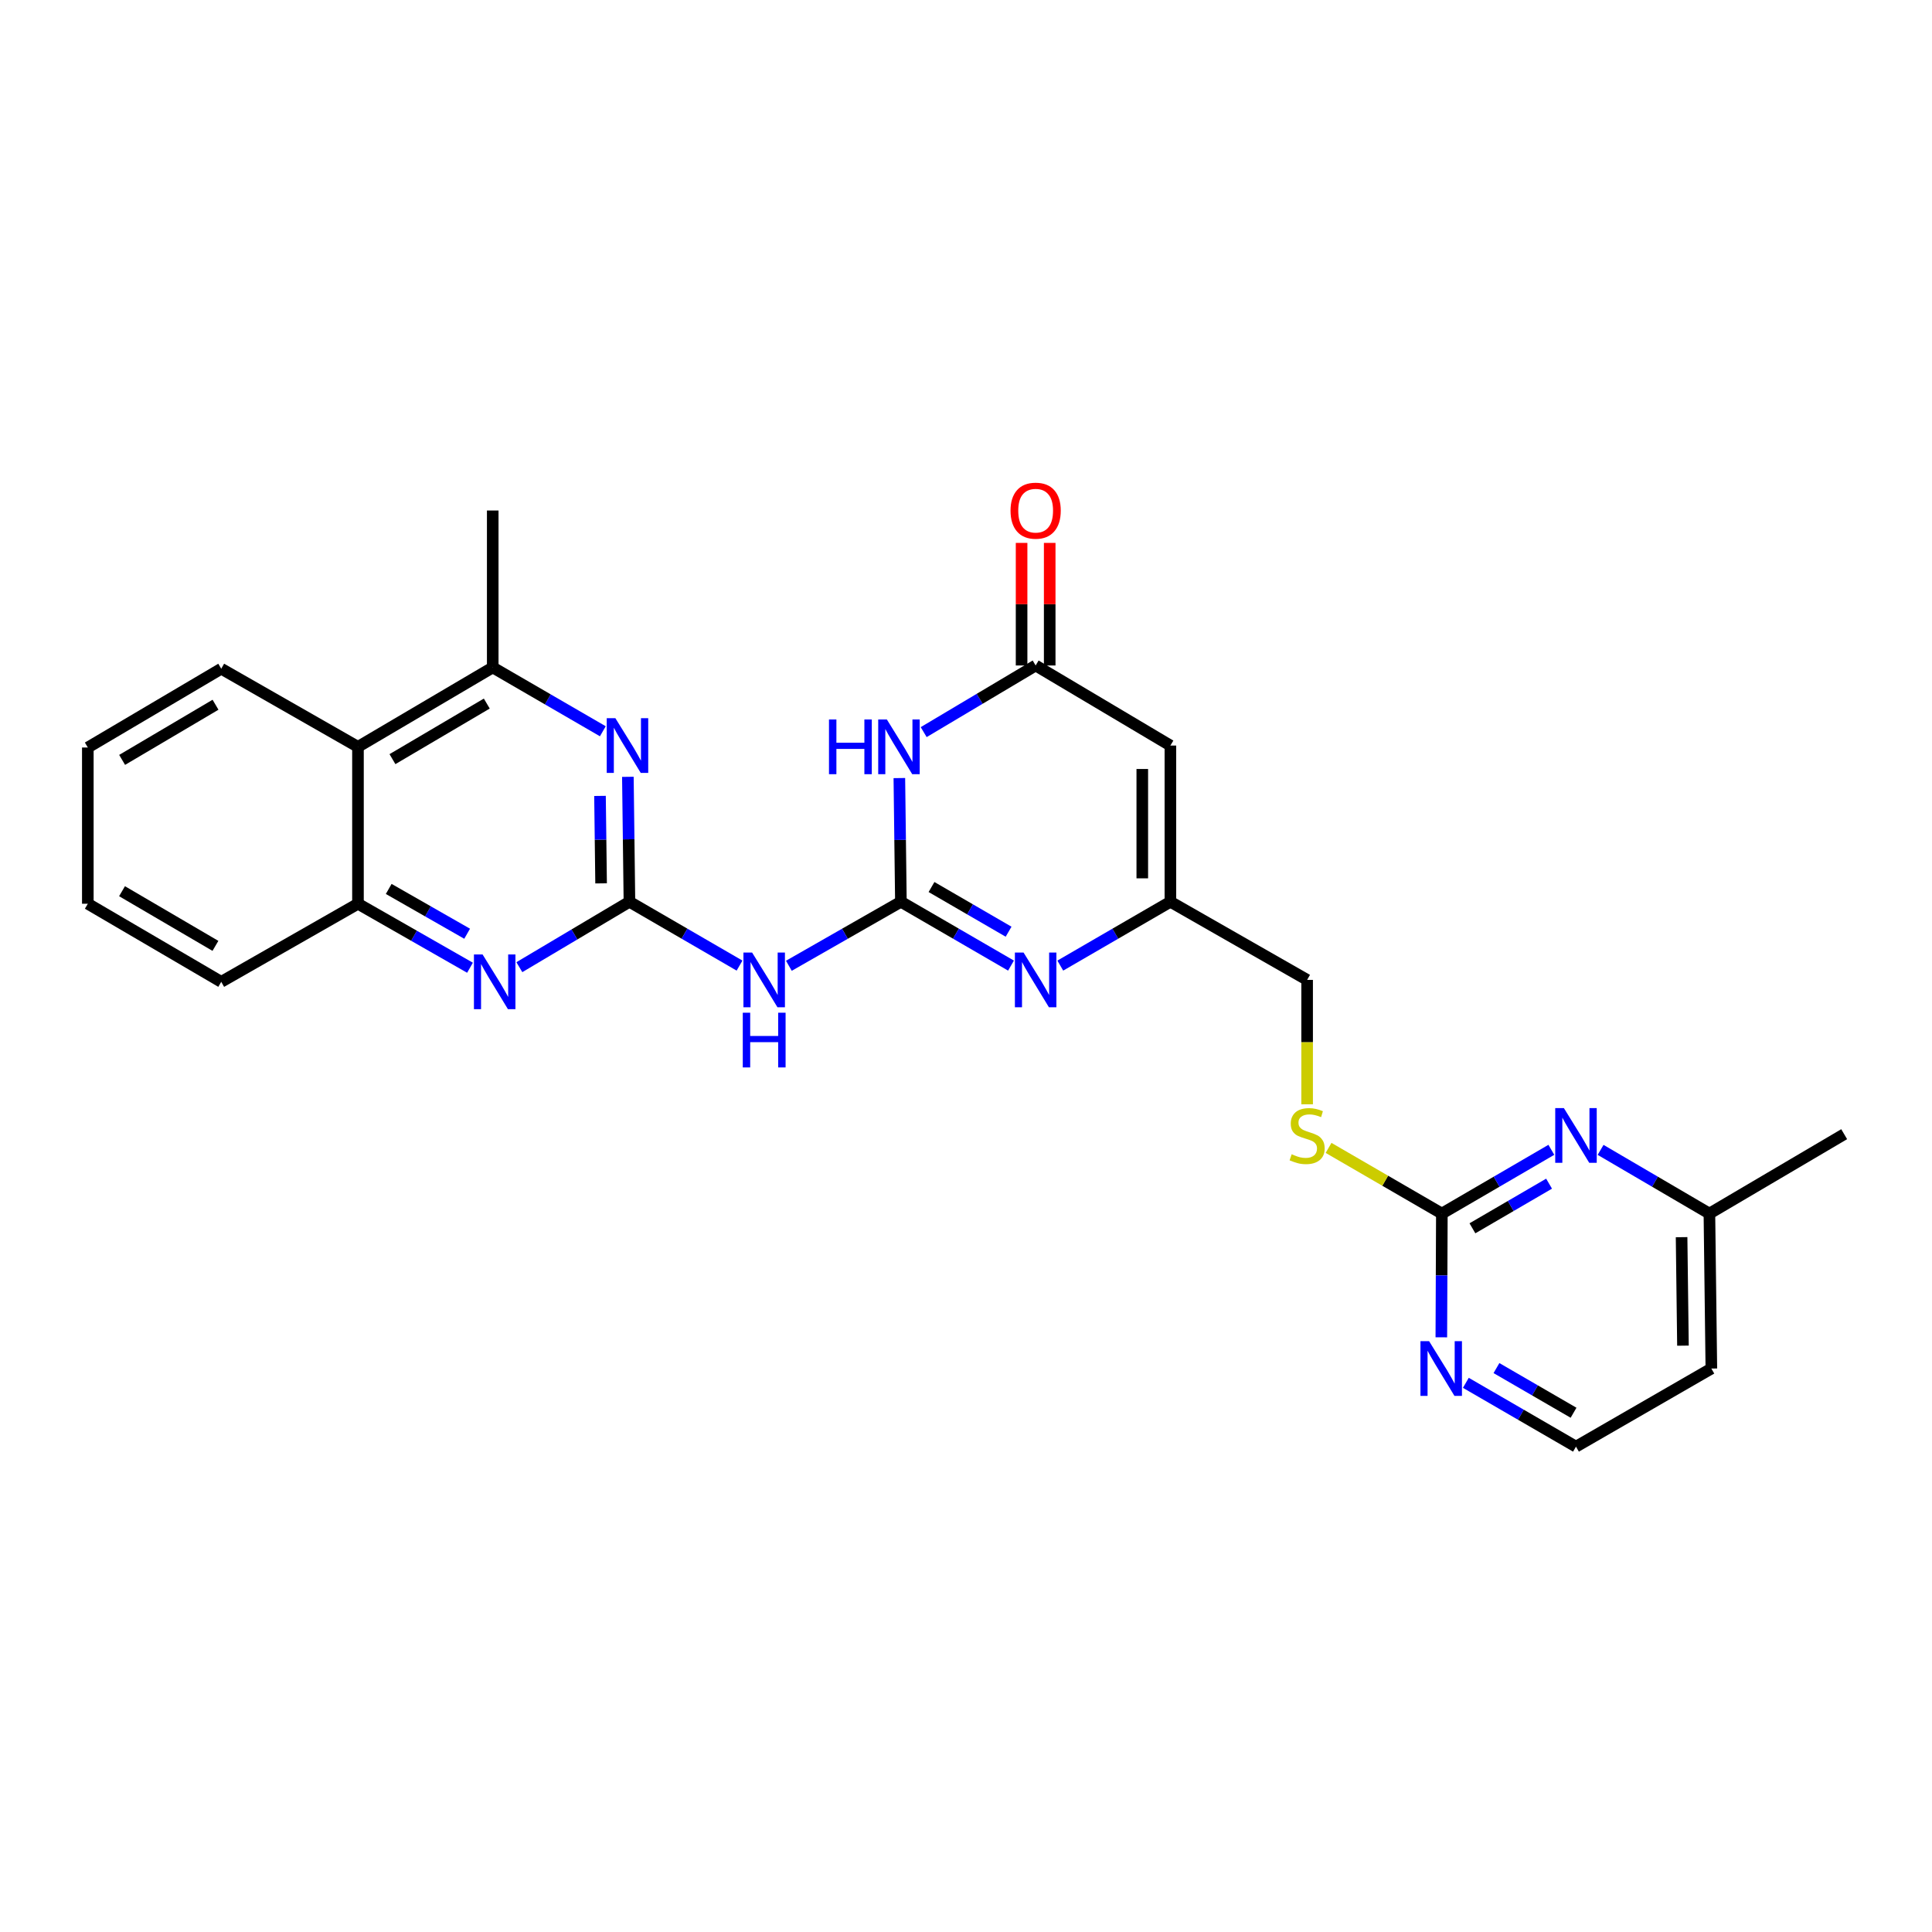 <?xml version='1.0' encoding='iso-8859-1'?>
<svg version='1.1' baseProfile='full'
              xmlns='http://www.w3.org/2000/svg'
                      xmlns:rdkit='http://www.rdkit.org/xml'
                      xmlns:xlink='http://www.w3.org/1999/xlink'
                  xml:space='preserve'
width='1000px' height='1000px' viewBox='0 0 1000 1000'>
<!-- END OF HEADER -->
<rect style='opacity:1.0;fill:#FFFFFF;stroke:none' width='1000' height='1000' x='0' y='0'> </rect>
<path class='bond-1' d='M 466.303,466.75 L 465.903,434.739' style='fill:none;fill-rule:evenodd;stroke:#000000;stroke-width:6px;stroke-linecap:butt;stroke-linejoin:miter;stroke-opacity:1' />
<path class='bond-1' d='M 465.903,434.739 L 465.503,402.727' style='fill:none;fill-rule:evenodd;stroke:#0000FF;stroke-width:6px;stroke-linecap:butt;stroke-linejoin:miter;stroke-opacity:1' />
<path class='bond-2' d='M 466.303,466.75 L 494.798,483.271' style='fill:none;fill-rule:evenodd;stroke:#000000;stroke-width:6px;stroke-linecap:butt;stroke-linejoin:miter;stroke-opacity:1' />
<path class='bond-2' d='M 494.798,483.271 L 523.293,499.793' style='fill:none;fill-rule:evenodd;stroke:#0000FF;stroke-width:6px;stroke-linecap:butt;stroke-linejoin:miter;stroke-opacity:1' />
<path class='bond-2' d='M 482.149,459.12 L 502.096,470.685' style='fill:none;fill-rule:evenodd;stroke:#000000;stroke-width:6px;stroke-linecap:butt;stroke-linejoin:miter;stroke-opacity:1' />
<path class='bond-2' d='M 502.096,470.685 L 522.042,482.25' style='fill:none;fill-rule:evenodd;stroke:#0000FF;stroke-width:6px;stroke-linecap:butt;stroke-linejoin:miter;stroke-opacity:1' />
<path class='bond-3' d='M 466.303,466.75 L 437.31,483.318' style='fill:none;fill-rule:evenodd;stroke:#000000;stroke-width:6px;stroke-linecap:butt;stroke-linejoin:miter;stroke-opacity:1' />
<path class='bond-3' d='M 437.31,483.318 L 408.317,499.886' style='fill:none;fill-rule:evenodd;stroke:#0000FF;stroke-width:6px;stroke-linecap:butt;stroke-linejoin:miter;stroke-opacity:1' />
<path class='bond-0' d='M 325.794,466.75 L 354.289,483.271' style='fill:none;fill-rule:evenodd;stroke:#000000;stroke-width:6px;stroke-linecap:butt;stroke-linejoin:miter;stroke-opacity:1' />
<path class='bond-0' d='M 354.289,483.271 L 382.784,499.793' style='fill:none;fill-rule:evenodd;stroke:#0000FF;stroke-width:6px;stroke-linecap:butt;stroke-linejoin:miter;stroke-opacity:1' />
<path class='bond-5' d='M 325.794,466.75 L 325.39,434.416' style='fill:none;fill-rule:evenodd;stroke:#000000;stroke-width:6px;stroke-linecap:butt;stroke-linejoin:miter;stroke-opacity:1' />
<path class='bond-5' d='M 325.39,434.416 L 324.986,402.081' style='fill:none;fill-rule:evenodd;stroke:#0000FF;stroke-width:6px;stroke-linecap:butt;stroke-linejoin:miter;stroke-opacity:1' />
<path class='bond-5' d='M 311.125,457.232 L 310.842,434.597' style='fill:none;fill-rule:evenodd;stroke:#000000;stroke-width:6px;stroke-linecap:butt;stroke-linejoin:miter;stroke-opacity:1' />
<path class='bond-5' d='M 310.842,434.597 L 310.559,411.963' style='fill:none;fill-rule:evenodd;stroke:#0000FF;stroke-width:6px;stroke-linecap:butt;stroke-linejoin:miter;stroke-opacity:1' />
<path class='bond-6' d='M 325.794,466.75 L 297.306,483.68' style='fill:none;fill-rule:evenodd;stroke:#000000;stroke-width:6px;stroke-linecap:butt;stroke-linejoin:miter;stroke-opacity:1' />
<path class='bond-6' d='M 297.306,483.68 L 268.817,500.61' style='fill:none;fill-rule:evenodd;stroke:#0000FF;stroke-width:6px;stroke-linecap:butt;stroke-linejoin:miter;stroke-opacity:1' />
<path class='bond-4' d='M 478.099,378.944 L 507.074,361.698' style='fill:none;fill-rule:evenodd;stroke:#0000FF;stroke-width:6px;stroke-linecap:butt;stroke-linejoin:miter;stroke-opacity:1' />
<path class='bond-4' d='M 507.074,361.698 L 536.049,344.451' style='fill:none;fill-rule:evenodd;stroke:#000000;stroke-width:6px;stroke-linecap:butt;stroke-linejoin:miter;stroke-opacity:1' />
<path class='bond-8' d='M 548.804,499.793 L 577.299,483.271' style='fill:none;fill-rule:evenodd;stroke:#0000FF;stroke-width:6px;stroke-linecap:butt;stroke-linejoin:miter;stroke-opacity:1' />
<path class='bond-8' d='M 577.299,483.271 L 605.794,466.75' style='fill:none;fill-rule:evenodd;stroke:#000000;stroke-width:6px;stroke-linecap:butt;stroke-linejoin:miter;stroke-opacity:1' />
<path class='bond-16' d='M 543.323,344.451 L 543.323,312.728' style='fill:none;fill-rule:evenodd;stroke:#000000;stroke-width:6px;stroke-linecap:butt;stroke-linejoin:miter;stroke-opacity:1' />
<path class='bond-16' d='M 543.323,312.728 L 543.323,281.004' style='fill:none;fill-rule:evenodd;stroke:#FF0000;stroke-width:6px;stroke-linecap:butt;stroke-linejoin:miter;stroke-opacity:1' />
<path class='bond-16' d='M 528.774,344.451 L 528.774,312.728' style='fill:none;fill-rule:evenodd;stroke:#000000;stroke-width:6px;stroke-linecap:butt;stroke-linejoin:miter;stroke-opacity:1' />
<path class='bond-16' d='M 528.774,312.728 L 528.774,281.004' style='fill:none;fill-rule:evenodd;stroke:#FF0000;stroke-width:6px;stroke-linecap:butt;stroke-linejoin:miter;stroke-opacity:1' />
<path class='bond-27' d='M 536.049,344.451 L 605.794,385.899' style='fill:none;fill-rule:evenodd;stroke:#000000;stroke-width:6px;stroke-linecap:butt;stroke-linejoin:miter;stroke-opacity:1' />
<path class='bond-10' d='M 312.028,378.504 L 283.533,361.983' style='fill:none;fill-rule:evenodd;stroke:#0000FF;stroke-width:6px;stroke-linecap:butt;stroke-linejoin:miter;stroke-opacity:1' />
<path class='bond-10' d='M 283.533,361.983 L 255.038,345.462' style='fill:none;fill-rule:evenodd;stroke:#000000;stroke-width:6px;stroke-linecap:butt;stroke-linejoin:miter;stroke-opacity:1' />
<path class='bond-12' d='M 243.271,500.9 L 214.278,484.338' style='fill:none;fill-rule:evenodd;stroke:#0000FF;stroke-width:6px;stroke-linecap:butt;stroke-linejoin:miter;stroke-opacity:1' />
<path class='bond-12' d='M 214.278,484.338 L 185.285,467.777' style='fill:none;fill-rule:evenodd;stroke:#000000;stroke-width:6px;stroke-linecap:butt;stroke-linejoin:miter;stroke-opacity:1' />
<path class='bond-12' d='M 241.79,483.298 L 221.494,471.705' style='fill:none;fill-rule:evenodd;stroke:#0000FF;stroke-width:6px;stroke-linecap:butt;stroke-linejoin:miter;stroke-opacity:1' />
<path class='bond-12' d='M 221.494,471.705 L 201.199,460.112' style='fill:none;fill-rule:evenodd;stroke:#000000;stroke-width:6px;stroke-linecap:butt;stroke-linejoin:miter;stroke-opacity:1' />
<path class='bond-7' d='M 605.794,385.899 L 605.794,466.75' style='fill:none;fill-rule:evenodd;stroke:#000000;stroke-width:6px;stroke-linecap:butt;stroke-linejoin:miter;stroke-opacity:1' />
<path class='bond-7' d='M 591.245,398.027 L 591.245,454.623' style='fill:none;fill-rule:evenodd;stroke:#000000;stroke-width:6px;stroke-linecap:butt;stroke-linejoin:miter;stroke-opacity:1' />
<path class='bond-17' d='M 605.794,466.75 L 676.566,507.188' style='fill:none;fill-rule:evenodd;stroke:#000000;stroke-width:6px;stroke-linecap:butt;stroke-linejoin:miter;stroke-opacity:1' />
<path class='bond-9' d='M 746.303,628.145 L 716.982,611.147' style='fill:none;fill-rule:evenodd;stroke:#000000;stroke-width:6px;stroke-linecap:butt;stroke-linejoin:miter;stroke-opacity:1' />
<path class='bond-9' d='M 716.982,611.147 L 687.661,594.148' style='fill:none;fill-rule:evenodd;stroke:#CCCC00;stroke-width:6px;stroke-linecap:butt;stroke-linejoin:miter;stroke-opacity:1' />
<path class='bond-13' d='M 746.303,628.145 L 774.64,611.643' style='fill:none;fill-rule:evenodd;stroke:#000000;stroke-width:6px;stroke-linecap:butt;stroke-linejoin:miter;stroke-opacity:1' />
<path class='bond-13' d='M 774.64,611.643 L 802.977,595.14' style='fill:none;fill-rule:evenodd;stroke:#0000FF;stroke-width:6px;stroke-linecap:butt;stroke-linejoin:miter;stroke-opacity:1' />
<path class='bond-13' d='M 762.126,635.767 L 781.962,624.215' style='fill:none;fill-rule:evenodd;stroke:#000000;stroke-width:6px;stroke-linecap:butt;stroke-linejoin:miter;stroke-opacity:1' />
<path class='bond-13' d='M 781.962,624.215 L 801.798,612.663' style='fill:none;fill-rule:evenodd;stroke:#0000FF;stroke-width:6px;stroke-linecap:butt;stroke-linejoin:miter;stroke-opacity:1' />
<path class='bond-14' d='M 746.303,628.145 L 746.168,660.169' style='fill:none;fill-rule:evenodd;stroke:#000000;stroke-width:6px;stroke-linecap:butt;stroke-linejoin:miter;stroke-opacity:1' />
<path class='bond-14' d='M 746.168,660.169 L 746.032,692.192' style='fill:none;fill-rule:evenodd;stroke:#0000FF;stroke-width:6px;stroke-linecap:butt;stroke-linejoin:miter;stroke-opacity:1' />
<path class='bond-21' d='M 255.038,345.462 L 255.038,264.239' style='fill:none;fill-rule:evenodd;stroke:#000000;stroke-width:6px;stroke-linecap:butt;stroke-linejoin:miter;stroke-opacity:1' />
<path class='bond-28' d='M 255.038,345.462 L 185.285,386.562' style='fill:none;fill-rule:evenodd;stroke:#000000;stroke-width:6px;stroke-linecap:butt;stroke-linejoin:miter;stroke-opacity:1' />
<path class='bond-28' d='M 251.961,364.162 L 203.134,392.932' style='fill:none;fill-rule:evenodd;stroke:#000000;stroke-width:6px;stroke-linecap:butt;stroke-linejoin:miter;stroke-opacity:1' />
<path class='bond-11' d='M 185.285,386.562 L 185.285,467.777' style='fill:none;fill-rule:evenodd;stroke:#000000;stroke-width:6px;stroke-linecap:butt;stroke-linejoin:miter;stroke-opacity:1' />
<path class='bond-22' d='M 185.285,386.562 L 114.513,346.125' style='fill:none;fill-rule:evenodd;stroke:#000000;stroke-width:6px;stroke-linecap:butt;stroke-linejoin:miter;stroke-opacity:1' />
<path class='bond-23' d='M 185.285,467.777 L 114.513,508.198' style='fill:none;fill-rule:evenodd;stroke:#000000;stroke-width:6px;stroke-linecap:butt;stroke-linejoin:miter;stroke-opacity:1' />
<path class='bond-18' d='M 828.466,595.175 L 856.625,611.66' style='fill:none;fill-rule:evenodd;stroke:#0000FF;stroke-width:6px;stroke-linecap:butt;stroke-linejoin:miter;stroke-opacity:1' />
<path class='bond-18' d='M 856.625,611.66 L 884.784,628.145' style='fill:none;fill-rule:evenodd;stroke:#000000;stroke-width:6px;stroke-linecap:butt;stroke-linejoin:miter;stroke-opacity:1' />
<path class='bond-19' d='M 758.72,715.749 L 787.223,732.264' style='fill:none;fill-rule:evenodd;stroke:#0000FF;stroke-width:6px;stroke-linecap:butt;stroke-linejoin:miter;stroke-opacity:1' />
<path class='bond-19' d='M 787.223,732.264 L 815.725,748.779' style='fill:none;fill-rule:evenodd;stroke:#000000;stroke-width:6px;stroke-linecap:butt;stroke-linejoin:miter;stroke-opacity:1' />
<path class='bond-19' d='M 774.564,708.115 L 794.516,719.676' style='fill:none;fill-rule:evenodd;stroke:#0000FF;stroke-width:6px;stroke-linecap:butt;stroke-linejoin:miter;stroke-opacity:1' />
<path class='bond-19' d='M 794.516,719.676 L 814.469,731.236' style='fill:none;fill-rule:evenodd;stroke:#000000;stroke-width:6px;stroke-linecap:butt;stroke-linejoin:miter;stroke-opacity:1' />
<path class='bond-15' d='M 676.566,571.583 L 676.566,539.385' style='fill:none;fill-rule:evenodd;stroke:#CCCC00;stroke-width:6px;stroke-linecap:butt;stroke-linejoin:miter;stroke-opacity:1' />
<path class='bond-15' d='M 676.566,539.385 L 676.566,507.188' style='fill:none;fill-rule:evenodd;stroke:#000000;stroke-width:6px;stroke-linecap:butt;stroke-linejoin:miter;stroke-opacity:1' />
<path class='bond-24' d='M 884.784,628.145 L 954.545,587.053' style='fill:none;fill-rule:evenodd;stroke:#000000;stroke-width:6px;stroke-linecap:butt;stroke-linejoin:miter;stroke-opacity:1' />
<path class='bond-30' d='M 884.784,628.145 L 885.794,708.358' style='fill:none;fill-rule:evenodd;stroke:#000000;stroke-width:6px;stroke-linecap:butt;stroke-linejoin:miter;stroke-opacity:1' />
<path class='bond-30' d='M 870.388,640.36 L 871.095,696.509' style='fill:none;fill-rule:evenodd;stroke:#000000;stroke-width:6px;stroke-linecap:butt;stroke-linejoin:miter;stroke-opacity:1' />
<path class='bond-20' d='M 815.725,748.779 L 885.794,708.358' style='fill:none;fill-rule:evenodd;stroke:#000000;stroke-width:6px;stroke-linecap:butt;stroke-linejoin:miter;stroke-opacity:1' />
<path class='bond-29' d='M 114.513,346.125 L 45.455,386.91' style='fill:none;fill-rule:evenodd;stroke:#000000;stroke-width:6px;stroke-linecap:butt;stroke-linejoin:miter;stroke-opacity:1' />
<path class='bond-29' d='M 111.553,364.77 L 63.212,393.319' style='fill:none;fill-rule:evenodd;stroke:#000000;stroke-width:6px;stroke-linecap:butt;stroke-linejoin:miter;stroke-opacity:1' />
<path class='bond-26' d='M 114.513,508.198 L 45.455,467.777' style='fill:none;fill-rule:evenodd;stroke:#000000;stroke-width:6px;stroke-linecap:butt;stroke-linejoin:miter;stroke-opacity:1' />
<path class='bond-26' d='M 111.504,489.579 L 63.163,461.284' style='fill:none;fill-rule:evenodd;stroke:#000000;stroke-width:6px;stroke-linecap:butt;stroke-linejoin:miter;stroke-opacity:1' />
<path class='bond-25' d='M 45.455,386.91 L 45.455,467.777' style='fill:none;fill-rule:evenodd;stroke:#000000;stroke-width:6px;stroke-linecap:butt;stroke-linejoin:miter;stroke-opacity:1' />
<path  class='atom-2' d='M 429.081 372.402
L 432.921 372.402
L 432.921 384.442
L 447.401 384.442
L 447.401 372.402
L 451.241 372.402
L 451.241 400.722
L 447.401 400.722
L 447.401 387.642
L 432.921 387.642
L 432.921 400.722
L 429.081 400.722
L 429.081 372.402
' fill='#0000FF'/>
<path  class='atom-2' d='M 459.041 372.402
L 468.321 387.402
Q 469.241 388.882, 470.721 391.562
Q 472.201 394.242, 472.281 394.402
L 472.281 372.402
L 476.041 372.402
L 476.041 400.722
L 472.161 400.722
L 462.201 384.322
Q 461.041 382.402, 459.801 380.202
Q 458.601 378.002, 458.241 377.322
L 458.241 400.722
L 454.561 400.722
L 454.561 372.402
L 459.041 372.402
' fill='#0000FF'/>
<path  class='atom-3' d='M 529.789 493.028
L 539.069 508.028
Q 539.989 509.508, 541.469 512.188
Q 542.949 514.868, 543.029 515.028
L 543.029 493.028
L 546.789 493.028
L 546.789 521.348
L 542.909 521.348
L 532.949 504.948
Q 531.789 503.028, 530.549 500.828
Q 529.349 498.628, 528.989 497.948
L 528.989 521.348
L 525.309 521.348
L 525.309 493.028
L 529.789 493.028
' fill='#0000FF'/>
<path  class='atom-4' d='M 389.279 493.028
L 398.559 508.028
Q 399.479 509.508, 400.959 512.188
Q 402.439 514.868, 402.519 515.028
L 402.519 493.028
L 406.279 493.028
L 406.279 521.348
L 402.399 521.348
L 392.439 504.948
Q 391.279 503.028, 390.039 500.828
Q 388.839 498.628, 388.479 497.948
L 388.479 521.348
L 384.799 521.348
L 384.799 493.028
L 389.279 493.028
' fill='#0000FF'/>
<path  class='atom-4' d='M 384.459 524.18
L 388.299 524.18
L 388.299 536.22
L 402.779 536.22
L 402.779 524.18
L 406.619 524.18
L 406.619 552.5
L 402.779 552.5
L 402.779 539.42
L 388.299 539.42
L 388.299 552.5
L 384.459 552.5
L 384.459 524.18
' fill='#0000FF'/>
<path  class='atom-6' d='M 318.524 371.739
L 327.804 386.739
Q 328.724 388.219, 330.204 390.899
Q 331.684 393.579, 331.764 393.739
L 331.764 371.739
L 335.524 371.739
L 335.524 400.059
L 331.644 400.059
L 321.684 383.659
Q 320.524 381.739, 319.284 379.539
Q 318.084 377.339, 317.724 376.659
L 317.724 400.059
L 314.044 400.059
L 314.044 371.739
L 318.524 371.739
' fill='#0000FF'/>
<path  class='atom-7' d='M 249.789 494.038
L 259.069 509.038
Q 259.989 510.518, 261.469 513.198
Q 262.949 515.878, 263.029 516.038
L 263.029 494.038
L 266.789 494.038
L 266.789 522.358
L 262.909 522.358
L 252.949 505.958
Q 251.789 504.038, 250.549 501.838
Q 249.349 499.638, 248.989 498.958
L 248.989 522.358
L 245.309 522.358
L 245.309 494.038
L 249.789 494.038
' fill='#0000FF'/>
<path  class='atom-14' d='M 809.465 573.556
L 818.745 588.556
Q 819.665 590.036, 821.145 592.716
Q 822.625 595.396, 822.705 595.556
L 822.705 573.556
L 826.465 573.556
L 826.465 601.876
L 822.585 601.876
L 812.625 585.476
Q 811.465 583.556, 810.225 581.356
Q 809.025 579.156, 808.665 578.476
L 808.665 601.876
L 804.985 601.876
L 804.985 573.556
L 809.465 573.556
' fill='#0000FF'/>
<path  class='atom-15' d='M 739.704 694.198
L 748.984 709.198
Q 749.904 710.678, 751.384 713.358
Q 752.864 716.038, 752.944 716.198
L 752.944 694.198
L 756.704 694.198
L 756.704 722.518
L 752.824 722.518
L 742.864 706.118
Q 741.704 704.198, 740.464 701.998
Q 739.264 699.798, 738.904 699.118
L 738.904 722.518
L 735.224 722.518
L 735.224 694.198
L 739.704 694.198
' fill='#0000FF'/>
<path  class='atom-16' d='M 668.566 597.436
Q 668.886 597.556, 670.206 598.116
Q 671.526 598.676, 672.966 599.036
Q 674.446 599.356, 675.886 599.356
Q 678.566 599.356, 680.126 598.076
Q 681.686 596.756, 681.686 594.476
Q 681.686 592.916, 680.886 591.956
Q 680.126 590.996, 678.926 590.476
Q 677.726 589.956, 675.726 589.356
Q 673.206 588.596, 671.686 587.876
Q 670.206 587.156, 669.126 585.636
Q 668.086 584.116, 668.086 581.556
Q 668.086 577.996, 670.486 575.796
Q 672.926 573.596, 677.726 573.596
Q 681.006 573.596, 684.726 575.156
L 683.806 578.236
Q 680.406 576.836, 677.846 576.836
Q 675.086 576.836, 673.566 577.996
Q 672.046 579.116, 672.086 581.076
Q 672.086 582.596, 672.846 583.516
Q 673.646 584.436, 674.766 584.956
Q 675.926 585.476, 677.846 586.076
Q 680.406 586.876, 681.926 587.676
Q 683.446 588.476, 684.526 590.116
Q 685.646 591.716, 685.646 594.476
Q 685.646 598.396, 683.006 600.516
Q 680.406 602.596, 676.046 602.596
Q 673.526 602.596, 671.606 602.036
Q 669.726 601.516, 667.486 600.596
L 668.566 597.436
' fill='#CCCC00'/>
<path  class='atom-17' d='M 523.049 264.319
Q 523.049 257.519, 526.409 253.719
Q 529.769 249.919, 536.049 249.919
Q 542.329 249.919, 545.689 253.719
Q 549.049 257.519, 549.049 264.319
Q 549.049 271.199, 545.649 275.119
Q 542.249 278.999, 536.049 278.999
Q 529.809 278.999, 526.409 275.119
Q 523.049 271.239, 523.049 264.319
M 536.049 275.799
Q 540.369 275.799, 542.689 272.919
Q 545.049 269.999, 545.049 264.319
Q 545.049 258.759, 542.689 255.959
Q 540.369 253.119, 536.049 253.119
Q 531.729 253.119, 529.369 255.919
Q 527.049 258.719, 527.049 264.319
Q 527.049 270.039, 529.369 272.919
Q 531.729 275.799, 536.049 275.799
' fill='#FF0000'/>
</svg>
